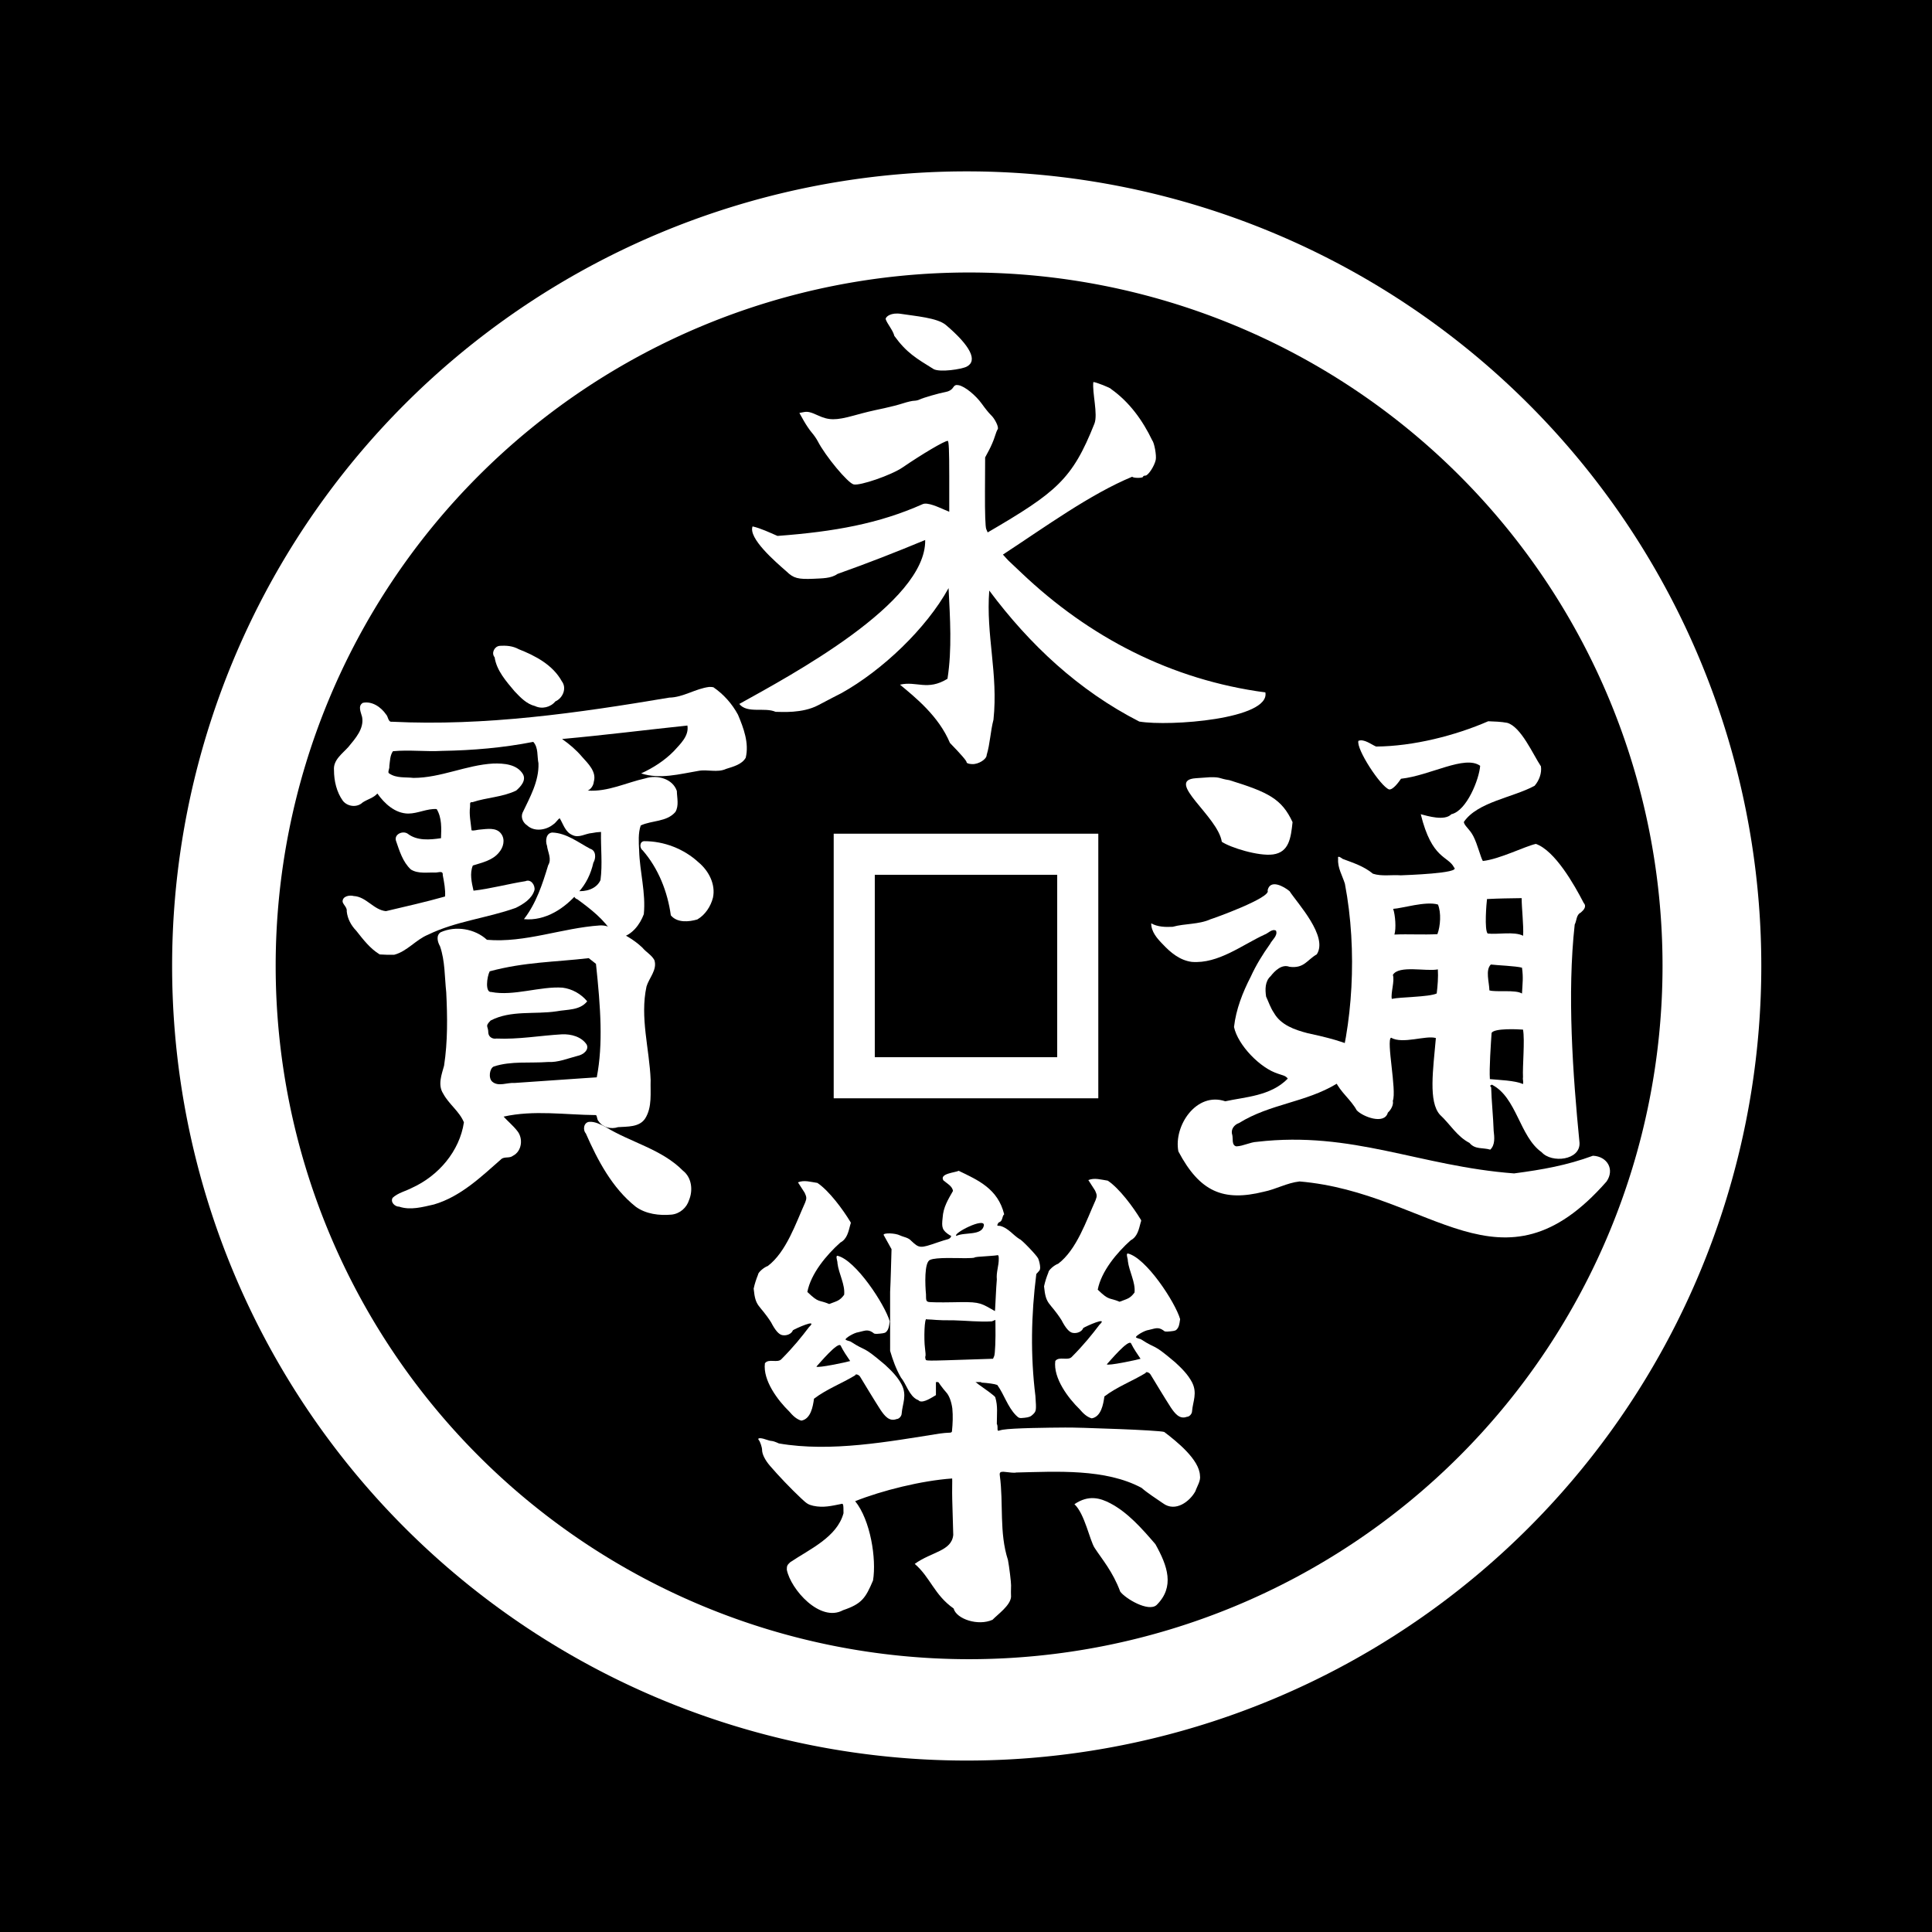 <?xml version="1.0" encoding="UTF-8" standalone="no"?>
<!-- Created with Inkscape (http://www.inkscape.org/) -->
<svg
   xmlns:svg="http://www.w3.org/2000/svg"
   xmlns="http://www.w3.org/2000/svg"
   version="1.0"
   width="688"
   height="688"
   id="svg2">
  <rect width="100%" height="100%" fill="#808080" stroke="none"/>
  <defs
     id="defs4" />
  <g
     transform="translate(3945.655,-8.789)"
     id="layer1">
    <rect
       width="688"
       height="688"
       x="-3945.655"
       y="8.789"
       id="rect2795"
       style="opacity:1;fill:#000000;fill-opacity:1;fill-rule:nonzero;stroke:#000000;stroke-width:0;stroke-linecap:round;stroke-linejoin:miter;stroke-miterlimit:4;stroke-dasharray:none;stroke-opacity:1" />
    <g
       transform="translate(63.916,-68.002)"
       id="g2797">
      <path
         d="M -2868.572,163.791 A 540,540 0 1 1 -3948.572,163.791 A 540,540 0 1 1 -2868.572,163.791 z"
         transform="matrix(0.524,0,0,0.524,-1879.227,334.952)"
         id="path2616"
         style="opacity:1;fill:#ffffff;fill-opacity:1;fill-rule:nonzero;stroke:#ffffff;stroke-width:0;stroke-linecap:round;stroke-linejoin:miter;stroke-miterlimit:4;stroke-dasharray:none;stroke-opacity:1" />
      <path
         d="M -3125.714,140.934 A 282.857,294.286 0 1 1 -3691.429,140.934 A 282.857,294.286 0 1 1 -3125.714,140.934 z"
         transform="matrix(0.873,0,0,0.839,-688.783,302.49)"
         id="path2618"
         style="opacity:1;fill:#000000;fill-opacity:1;fill-rule:nonzero;stroke:#ffffff;stroke-width:0;stroke-linecap:round;stroke-linejoin:miter;stroke-miterlimit:4;stroke-dasharray:none;stroke-opacity:1" />
      <rect
         width="94.227"
         height="94.227"
         x="-3712.685"
         y="373.677"
         id="rect2620"
         style="opacity:1;fill:#ffffff;fill-opacity:1;fill-rule:nonzero;stroke:#ffffff;stroke-width:0;stroke-linecap:round;stroke-linejoin:miter;stroke-miterlimit:4;stroke-dasharray:none;stroke-opacity:1" />
      <rect
         width="64.959"
         height="64.959"
         x="-3698.051"
         y="388.311"
         id="rect2622"
         style="opacity:1;fill:#000000;fill-opacity:1;fill-rule:nonzero;stroke:#ffffff;stroke-width:0;stroke-linecap:round;stroke-linejoin:miter;stroke-miterlimit:4;stroke-dasharray:none;stroke-opacity:1" />
      <g
         transform="matrix(0.476,0,0,0.476,-3835.28,437.067)"
         id="g2492">
        <path
           d="M 357,-186.585 C 357,-187.687 352.962,-192.372 344.503,-201.085 C 336.126,-221.181 318.376,-235.348 307.143,-244.664 C 319.581,-247.577 327.609,-239.835 342.679,-249.066 C 346.168,-271.342 344.592,-294.437 343.493,-316.9 C 326.841,-286.641 293.869,-255.353 263.383,-238.348 C 261.247,-237.307 253.425,-233.242 246,-229.316 C 234.016,-222.979 218.353,-224.352 214.075,-224.352 C 205.774,-227.998 192.907,-222.814 186.913,-230.231 C 224.749,-251.314 326.895,-305.704 326,-352.898 C 303.979,-343.751 283.323,-335.652 260.367,-327.495 C 255.484,-324.025 248.778,-324.252 242.58,-323.894 C 230.884,-323.373 227.496,-324.277 222.312,-329.307 C 213.728,-336.789 193.498,-354.284 196.859,-363.066 C 203.254,-361.571 209.359,-358.585 215.5,-355.948 C 258.12,-359.113 291.425,-365.168 323.943,-379.642 C 327.628,-381.505 336.261,-377.273 340.591,-375.464 L 344,-374.04 L 344,-400.553 C 344,-420.061 343.692,-427.066 342.835,-427.066 C 340.433,-427.066 324.014,-417.389 309,-407.124 C 300.678,-401.434 277.174,-393.304 272.465,-394.486 C 268.024,-395.601 251.36,-415.667 245.628,-426.803 C 244.712,-428.583 242.682,-431.508 241.117,-433.303 C 239.551,-435.098 236.831,-439.128 235.072,-442.259 L 231.874,-447.952 L 235.386,-448.611 C 238.145,-449.129 240.387,-448.584 245.834,-446.074 C 253.962,-442.327 259.158,-442.307 272.5,-445.973 C 281.868,-448.547 284.753,-449.243 295.5,-451.522 C 299.9,-452.454 306.162,-454.084 309.415,-455.142 C 312.668,-456.2 316.387,-457.066 317.679,-457.066 C 318.97,-457.066 320.809,-457.478 321.764,-457.982 C 324.046,-459.185 336.474,-462.781 341.307,-463.637 C 343.765,-464.072 345.686,-465.184 346.731,-466.779 C 348.01,-468.73 348.929,-469.131 351.123,-468.692 C 355.688,-467.779 363.779,-461.235 368.469,-454.662 C 370.89,-451.269 373.848,-447.609 375.042,-446.53 C 378.152,-443.717 381.307,-437.166 380.239,-435.74 C 379.756,-435.095 378.753,-432.541 378.01,-430.066 C 377.267,-427.591 375.352,-423.114 373.754,-420.116 L 370.848,-414.666 L 370.726,-389.116 C 370.648,-372.877 370.995,-362.655 371.676,-361.066 L 372.749,-358.566 C 424.396,-388.732 436.077,-398.319 452.6,-439.921 C 455.388,-446.941 450.832,-463.257 451.803,-471.077 C 453.574,-471.102 465,-466.604 465,-465.881 C 478.804,-456.15 488.75,-442.258 495.817,-427.516 C 497.421,-425.653 499.16,-416.07 498.48,-412.844 C 497.498,-408.185 492.828,-401.07 490.75,-401.068 C 489.787,-401.067 489,-400.706 489,-400.265 C 489,-399.094 481.614,-399.072 480.892,-400.241 C 449.406,-387.186 415.759,-362.681 384.159,-341.984 C 389.673,-335.989 385.32,-340.27 397.998,-328.312 C 448.76,-280.051 510.116,-248.225 580.5,-238.867 C 584.161,-218.863 508.816,-213.288 486.179,-217.066 C 440.865,-240.221 404.174,-274.521 373.927,-315.066 C 371.359,-281.541 380.722,-252.989 377.085,-218.462 C 374.784,-209.615 374.577,-200.594 372,-192.058 C 372,-188.863 365.935,-185.044 361.157,-185.231 C 358.699,-185.328 357,-185.881 357,-186.585 z"
           id="path2400"
           style="fill:#ffffff" />
        <path
           d="M 332.348,-480.72 C 319.29,-488.817 312.132,-492.891 302.909,-505.594 C 301.995,-509.704 297.5,-514.712 296.424,-518.164 C 296.424,-520.088 300.565,-523.246 307.904,-522.075 C 318.396,-520.402 335.078,-519.184 341.5,-513.732 C 359.919,-498.092 365.476,-486.95 357.035,-482.585 C 353.283,-480.644 337.201,-478.183 332.348,-480.72 z"
           id="path2396"
           style="fill:#ffffff" />
      </g>
      <g
         transform="matrix(0.823,0,0,0.823,-1137.303,856.104)"
         id="g2640">
        <path
           d="M -3085.737,-352.577 C -3085.653,-352.42 -3085.561,-352.258 -3085.475,-352.072 C -3085.015,-351.084 -3084.64,-350.169 -3084.64,-350.044 C -3084.64,-349.643 -3081.881,-345.844 -3080.619,-344.507 C -3079.351,-343.162 -3078.365,-340.605 -3077.935,-337.546 C -3077.609,-334.239 -3077.76,-330.911 -3078.09,-327.612 C -3078.134,-327.145 -3078.485,-326.984 -3079.474,-326.984 C -3080.205,-326.984 -3081.966,-326.825 -3083.387,-326.625 C -3105.343,-323.167 -3130.44,-318.463 -3152.983,-322.351 C -3154.195,-322.929 -3155.557,-323.405 -3156.001,-323.405 C -3156.446,-323.405 -3157.669,-323.712 -3158.722,-324.088 C -3160.971,-324.891 -3162.509,-324.745 -3161.668,-323.808 C -3161.089,-323.162 -3160.249,-320.657 -3160.249,-319.571 C -3160.249,-317.722 -3158.99,-315.179 -3156.813,-312.645 C -3153.066,-308.282 -3147.817,-302.802 -3143.439,-298.679 C -3140.834,-296.227 -3140.323,-295.907 -3138.094,-295.361 C -3133.718,-294.412 -3130.113,-295.352 -3126.081,-296.146 C -3125.115,-296.491 -3125.017,-296.118 -3125.019,-292.145 C -3127.846,-281.739 -3139.751,-276.567 -3148.116,-270.927 C -3149.409,-269.692 -3149.555,-269.366 -3149.547,-267.699 C -3147.862,-259.197 -3135.132,-244.772 -3125.222,-250.192 C -3117.032,-252.953 -3115.462,-255.487 -3112.242,-263.059 C -3110.702,-272.417 -3113.348,-289.184 -3119.972,-297.364 C -3108.468,-301.962 -3091.188,-306.279 -3078.002,-307.186 C -3077.901,-306.742 -3078.084,-301.662 -3077.971,-298.111 C -3077.858,-294.561 -3077.658,-286.664 -3077.529,-282.771 C -3078.231,-275.727 -3086.853,-275.517 -3094.195,-270.238 C -3087.386,-264.341 -3085.758,-256.814 -3077.37,-250.936 C -3076.194,-246.375 -3066.743,-243.212 -3060.521,-246.063 C -3058.244,-248.442 -3052.848,-252.171 -3052.524,-255.95 C -3052.587,-256.713 -3052.579,-259 -3052.512,-260.971 C -3052.47,-262.19 -3053.34,-269.24 -3053.86,-271.911 C -3057.722,-283.859 -3055.728,-296.257 -3057.379,-308.416 C -3057.623,-310.152 -3057.113,-310.341 -3053.562,-309.862 C -3052.07,-309.661 -3050.596,-309.624 -3050.281,-309.772 C -3032.736,-310.174 -3011.728,-311.51 -2996.082,-303.148 C -2993.204,-300.666 -2989.951,-298.669 -2986.824,-296.479 C -2981.398,-292.441 -2975.163,-297.247 -2972.758,-301.669 C -2972.067,-303.745 -2970.357,-306.213 -2970.778,-308.45 C -2971.051,-315.425 -2980.946,-323.287 -2986.235,-327.313 C -2987.331,-327.705 -2996.97,-328.233 -3005.805,-328.569 C -3018.909,-329.067 -3025.295,-329.253 -3029.093,-329.23 C -3036.144,-329.187 -3051.68,-329.027 -3056.115,-328.286 C -3058.209,-327.937 -3058.398,-327.172 -3058.369,-329.14 C -3058.358,-329.907 -3058.493,-330.623 -3058.68,-330.732 C -3058.671,-335.301 -3058.193,-338.398 -3059.32,-342.232 C -3059.32,-342.824 -3063.96,-346.005 -3066.566,-347.881 C -3067.436,-348.507 -3068.502,-349.508 -3068.94,-350.1 C -3069.377,-350.692 -3070.164,-351.645 -3070.693,-352.218 C -3070.805,-352.339 -3070.904,-352.459 -3071.003,-352.577 L -3085.737,-352.577 z"
           id="path2467"
           style="fill:#ffffff" />
        <g
           id="g2624">
          <g
             transform="matrix(0.387,0,0,0.387,-3211.531,-432.612)"
             id="g2484">
            <path
               d="M 218.771,213.582 C 221.372,212.232 224.4,210.812 225.5,210.426 C 228.801,209.269 240.337,206.934 242.75,206.934 C 244.333,206.934 245,206.341 245,204.934 C 245,203.834 244.55,202.934 244,202.934 C 243.45,202.934 243,202.353 243,201.644 C 243,200.934 241.276,198.448 239.168,196.12 L 235.337,191.886 L 230.418,194.57 C 227.713,196.046 224.328,198.419 222.896,199.844 C 221.464,201.268 217.301,205.261 213.646,208.717 C 209.991,212.172 207,215.273 207,215.606 C 207,215.94 206.213,216.788 205.252,217.491 C 202.39,219.584 213.264,216.439 218.771,213.582 z"
               id="path2414"
               style="fill:#000000" />
          </g>
          <g
             transform="matrix(0.417,0,0,0.411,-3222.35,-434.126)"
             id="g2519">
            <path
               d="M 352.938,-15.062 C 349.453,-13.19 332.708,-12.268 337.031,-5.031 C 340.55,-1.845 346.338,0.964 347,6.156 C 341.882,15.331 336.938,23.106 336.25,34.5 C 335.194,44.329 335.405,47.554 343.938,52.938 C 346.425,52.938 344.38,56.374 341.5,57.031 C 339.853,57.407 335.125,58.896 331,60.344 C 312.906,66.696 312.125,66.663 303.719,58.688 C 300.548,55.067 296.062,54.857 292,52.938 C 287.106,50.441 275,50.039 275,52.375 L 283.25,67.438 L 282.594,90.438 C 282.369,98.657 282.071,106.732 281.781,112.438 L 281.781,174.5 C 284.674,184.411 287.813,193.318 292.906,202.438 C 298.759,209.625 301.4,221.642 309.938,225.938 C 310.443,225.938 311.508,226.602 312.312,227.406 C 316.801,229.367 325.168,223.517 329.312,221.094 L 329.312,207.375 L 376.281,207.375 L 376.281,207.875 C 383.434,208.363 390.111,209.266 393,210.406 C 400.113,220.46 403.607,233.238 412.281,242.281 C 415.448,245.448 415.817,245.546 421.344,244.938 C 425.925,244.433 427.685,243.722 430.094,241.312 C 433.469,237.937 433.577,237.076 432.531,221.938 C 427.332,179.127 428.119,136.711 433.438,93.938 C 433.142,93.938 434.024,92.82 435.375,91.469 C 437.44,89.403 437.736,88.329 437.312,84.719 C 437.036,82.357 436.172,78.969 435.375,77.188 C 433.937,73.973 417.819,56.938 416.219,56.938 C 409.259,52.565 404.228,45.002 395.906,42.938 C 394.306,42.938 393,42.73 393,42.5 C 393,41.041 394.381,38.944 395.344,38.938 C 398.789,37.443 397.76,32.811 400.125,30.719 C 393.61,3.778 372.971,-5.259 352.938,-15.062 z"
               id="path2517"
               style="fill:#ffffff" />
            <path
               d="M 371.534,183.377 L 388.568,182.807 L 389.731,180.12 C 390.742,177.785 391.34,162.922 391.077,146.67 L 391,141.907 L 387.378,143.42 C 374.44,144.254 361.109,142.669 347.974,142.342 C 328.367,142.483 327.939,141.488 319.818,141.344 C 317.234,138.124 316.769,163.035 317.936,171.425 C 318.524,175.655 318.75,179.529 318.438,180.034 C 318.126,180.539 318.164,181.875 318.523,183.005 C 319.24,185.265 315.776,185.241 371.534,183.377 z"
               id="path2412"
               style="fill:#000000" />
            <path
               d="M 391.403,117.434 C 391.654,111.384 392.153,103.247 392.512,99.352 C 391.726,91.77 394.694,84.667 394.5,77.434 C 394.5,74.378 394.146,73.522 393,73.81 C 392.175,74.017 388.8,74.359 385.5,74.57 C 372.881,75.378 369.903,75.697 369.295,76.305 C 368.949,76.651 364.653,76.934 359.747,76.934 C 351.442,76.934 329.438,75.858 323.398,78.669 C 316.905,80.717 318.165,106.129 319,114.965 C 319,121.326 319.215,122.084 321.25,122.894 C 322.487,123.387 333.78,123.584 346.345,123.332 C 372.172,122.813 374.354,123.192 386.5,130.296 L 390.5,132.635 L 390.723,130.535 C 390.845,129.379 391.151,123.484 391.403,117.434 z"
               id="path2410"
               style="fill:#000000" />
            <path
               d="M 379.072,42.434 C 380.126,33.367 346.462,50.981 350.5,53.469 C 359.213,49.193 377.104,53.61 379.072,42.434 z"
               id="path2408"
               style="fill:#000000" />
          </g>
          <path
             d="M -3005.292,-258.262 C -3008.49,-266.885 -3013.1,-272.155 -3016.355,-277.148 C -3018.472,-280.395 -3020.646,-291.913 -3025.093,-296.06 C -3018.95,-300.248 -3013.887,-298.713 -3009.564,-296.443 C -3002.099,-292.524 -2996.027,-285.708 -2990.067,-278.76 C -2984.785,-269.343 -2981.614,-260.304 -2989.533,-252.446 C -2993.075,-249.231 -3003.199,-255.309 -3005.292,-258.262 z"
             id="path2406"
             style="fill:#ffffff" />
          <g
             transform="matrix(0.314,0,0,0.344,-3174.841,-430.519)"
             id="g2488">
            <path
               d="M 484.094,271.449 C 468.521,257.652 447.496,232.43 450.512,210.763 C 455.701,204.325 467.984,211.057 473.422,205.434 C 490.095,190.079 501.147,177.474 511.375,165.164 C 524.852,153.674 491.886,167.466 489.066,169.259 C 487.378,173.7 480.561,176.505 474.307,175.331 C 469.609,174.45 464.676,169.263 459.064,159.305 C 442.557,135.784 437.538,140.947 435.015,116.871 C 436.389,110.972 438.492,105.021 441,99.413 C 441,96.559 448.843,90.169 454.549,88.374 C 480.002,70.702 493.22,34.368 506.037,8.434 C 508.181,3.313 508.092,1.816 505.321,-3.679 L 496.062,-16.812 C 504.624,-20.079 513.629,-17.284 522.807,-16.101 C 538.889,-6.362 558.062,17.442 568.18,32.713 C 569.05,33.584 569.074,34.489 568.27,36.163 C 565.708,44.89 563.908,54.397 554.403,58.934 C 535.374,74.501 513.903,97.847 509,121.039 C 525.488,135.553 523.939,130.357 539.094,136.219 C 549.315,132.551 553.377,132.504 559.715,124.602 C 561.192,111.662 552.295,98.247 550.491,84.934 C 550.839,82.583 547.57,76.005 550.288,75.49 C 575.505,80.587 615.881,136.942 622.55,158.084 C 621.366,165.72 620.713,167.755 618.659,170.219 C 616.811,172.435 615.419,172.903 609,173.462 C 602.288,174.046 601.248,173.895 599.097,172.024 C 591.889,167.472 587.371,170.156 579.273,171.699 C 573.358,172.265 560.202,179.536 561.752,181.086 C 562.222,181.556 565.283,182.62 568.554,183.45 C 591.889,197.279 582.867,186.989 615.754,212.434 C 624.678,219.923 633.252,227.63 638.918,237.503 C 646.608,251.113 640.041,261.804 639,273.759 C 639,277.219 635.317,280.934 631.886,280.934 C 621.646,284.542 615.17,276.419 609.969,269.564 C 600.255,255.776 591.049,241.686 581.704,227.684 C 580.019,225.035 575,223.675 575,225.866 C 556.411,236.181 535.809,243.122 518.152,255.34 C 516.72,265.06 513.741,280.87 500.703,282.894 C 493.828,281.138 488.582,276.281 484.094,271.449 z"
               id="path2404"
               style="fill:#ffffff" />
            <path
               d="M 568,207.952 C 563.424,201.723 558.64,195.558 555,188.745 C 551.802,182.169 524.851,211.811 521.473,214.942 C 522.903,217.119 562.391,209.477 568,207.952 z"
               id="path2402"
               style="fill:#000000" />
          </g>
          <g
             transform="matrix(0.314,0,0,0.344,-3300.486,-429.537)"
             id="g2525">
            <path
               d="M 484.094,271.449 C 468.521,257.652 447.496,232.43 450.512,210.763 C 455.701,204.325 467.984,211.057 473.422,205.434 C 490.095,190.079 501.147,177.474 511.375,165.164 C 524.852,153.674 491.886,167.466 489.066,169.259 C 487.378,173.7 480.561,176.505 474.307,175.331 C 469.609,174.45 464.676,169.263 459.064,159.305 C 442.557,135.784 437.538,140.947 435.015,116.871 C 436.389,110.972 438.492,105.021 441,99.413 C 441,96.559 448.843,90.169 454.549,88.374 C 480.002,70.702 493.22,34.368 506.037,8.434 C 508.181,3.313 508.092,1.816 505.321,-3.679 L 496.062,-16.812 C 504.624,-20.079 513.629,-17.284 522.807,-16.101 C 538.889,-6.362 558.062,17.442 568.18,32.713 C 569.05,33.584 569.074,34.489 568.27,36.163 C 565.708,44.89 563.908,54.397 554.403,58.934 C 535.374,74.501 513.903,97.847 509,121.039 C 525.488,135.553 523.939,130.357 539.094,136.219 C 549.315,132.551 553.377,132.504 559.715,124.602 C 561.192,111.662 552.295,98.247 550.491,84.934 C 550.839,82.583 547.57,76.005 550.288,75.49 C 575.505,80.587 615.881,136.942 622.55,158.084 C 621.366,165.72 620.713,167.755 618.659,170.219 C 616.811,172.435 615.419,172.903 609,173.462 C 602.288,174.046 601.248,173.895 599.097,172.024 C 591.889,167.472 587.371,170.156 579.273,171.699 C 573.358,172.265 560.202,179.536 561.752,181.086 C 562.222,181.556 565.283,182.62 568.554,183.45 C 591.889,197.279 582.867,186.989 615.754,212.434 C 624.678,219.923 633.252,227.63 638.918,237.503 C 646.608,251.113 640.041,261.804 639,273.759 C 639,277.219 635.317,280.934 631.886,280.934 C 621.646,284.542 615.17,276.419 609.969,269.564 C 600.255,255.776 591.049,241.686 581.704,227.684 C 580.019,225.035 575,223.675 575,225.866 C 556.411,236.181 535.809,243.122 518.152,255.34 C 516.72,265.06 513.741,280.87 500.703,282.894 C 493.828,281.138 488.582,276.281 484.094,271.449 z"
               id="path2527"
               style="fill:#ffffff" />
            <path
               d="M 568,207.952 C 563.424,201.723 558.64,195.558 555,188.745 C 551.802,182.169 524.851,211.811 521.473,214.942 C 522.903,217.119 562.391,209.477 568,207.952 z"
               id="path2529"
               style="fill:#000000" />
          </g>
        </g>
      </g>
      <g
         transform="matrix(0.878,0,0,0.878,-509.841,107.121)"
         id="g2682">
        <path
           d="M -3471.906,326.595 C -3470.133,329.465 -3494.121,338.069 -3495.017,338.285 C -3499.831,340.474 -3505.394,339.965 -3510.395,341.357 C -3513.346,341.504 -3516.552,341.421 -3519.104,339.944 C -3519.125,343.327 -3516.708,346.121 -3514.416,348.432 C -3511.213,351.867 -3507.436,354.968 -3502.639,355.591 C -3491.874,356.436 -3482.285,348.723 -3473.105,344.507 C -3471.659,344.019 -3470.084,342.009 -3468.487,342.926 C -3467.683,344.969 -3470.115,346.677 -3470.908,348.339 C -3473.899,352.531 -3476.592,356.883 -3478.728,361.581 C -3482.021,367.968 -3484.702,374.799 -3485.524,381.998 C -3483.955,389.372 -3474.808,398.811 -3467.49,401.007 C -3466.204,401.5 -3464.517,401.684 -3463.724,402.935 C -3470.636,410.041 -3481.065,410.348 -3489.066,412.126 C -3500.741,408.147 -3510.093,422.048 -3508.086,432.458 C -3499.407,448.853 -3489.884,452.892 -3473.497,448.822 C -3468.507,447.819 -3464.05,445.207 -3458.927,444.641 C -3405.452,449.181 -3377.13,493.348 -3334.426,444.665 C -3331.04,439.767 -3334.125,434.473 -3339.94,434.212 C -3350.585,438.124 -3360.382,439.846 -3371.929,441.381 C -3410.331,438.474 -3437.476,424.065 -3476.149,428.56 C -3479.104,428.715 -3481.608,430.263 -3484.549,430.407 C -3486.627,430.027 -3485.81,427.074 -3486.264,425.621 C -3486.935,423.521 -3485.392,421.575 -3483.506,420.958 C -3470.819,413.081 -3456.639,412.702 -3443.84,404.997 C -3439.392,403.684 -3439.331,399.233 -3436.566,396.345 C -3438.189,395.092 -3439.392,392.125 -3437.25,390.74 C -3436.694,388.76 -3450.958,385.479 -3455.706,384.495 C -3460.886,383.14 -3466.526,381.213 -3469.317,376.282 C -3470.714,374.255 -3471.482,371.868 -3472.511,369.658 C -3472.921,366.78 -3472.999,363.486 -3470.652,361.362 C -3468.912,359.131 -3466.106,356.414 -3463.04,357.575 C -3457.066,358.351 -3455.954,354.801 -3451.955,352.531 C -3447.226,345.24 -3459.763,331.879 -3462.984,326.92 C -3465.295,324.975 -3470.881,321.866 -3471.906,326.595 z"
           id="path2436"
           style="fill:#ffffff" />
        <g
           transform="matrix(0.358,1.7782584e-2,-1.7782584e-2,0.358,-3550.572,17.228)"
           id="g2545">
          <g
             transform="translate(0,-2.02)"
             id="g2537">
            <path
               d="M 501.879,649.605 C 465.467,667.665 418.607,682.096 376.535,684.48 C 370.86,682.364 362.492,676.211 356.254,679.043 C 354.061,688.313 383.598,729.079 393.629,732.23 C 398.099,732.65 404.05,723.565 406.535,719.48 C 439.575,714.161 477.17,688.768 495.254,700.387 C 494.936,715.65 482.574,751.99 465.433,756.759 C 458.208,765.097 438.423,760.039 430.842,758.466 C 446.05,809.27 464.006,803.673 471.5,816.812 C 479.907,823.002 416.616,828.16 411.75,828.625 C 401.298,828.341 390.323,831.134 380.125,828.375 C 369.405,820.39 357.643,817.365 345.25,813.375 C 343.377,812.327 338.689,808.874 339.969,813.531 C 339.684,823.687 345.745,832.211 349.031,841.344 C 367.294,916.517 365.702,1002.552 349.375,1064.906 C 355.562,1076.988 367.945,1084.969 375.031,1096.562 C 381.671,1103.34 407.312,1111.997 410.406,1097.531 C 414.025,1094.012 416.595,1088.16 415.363,1083.938 C 419.376,1072.294 404.349,1015.994 409.804,1012.688 C 423.311,1019.664 449.173,1007.706 460.491,1010.562 C 459.191,1046.17 455.417,1083.039 469.427,1097.04 C 481.412,1107.027 489.795,1120.596 504.365,1127.196 C 511.179,1134.601 519.6,1131.482 528.24,1133.634 C 533.632,1127.92 532.216,1119.243 531.021,1112.165 C 529.737,1096.522 526.95,1078.714 525.73,1063.113 C 522.455,1058.274 522.26,1063.914 526.304,1060.079 C 555.276,1072.933 560.5,1117.23 586.469,1133.673 C 598.403,1145.769 630.612,1140.672 628.719,1120.923 C 617.229,1043.771 606.239,952.916 611.031,874.438 C 613.22,869.863 612.062,863.402 617.219,860.625 C 620.474,857.533 623.871,853.427 619.875,849.406 C 608.208,829.338 584.605,792.111 562.594,785.531 C 549.675,789.169 522.78,804.708 503.656,807.844 C 500.92,803.995 496.876,789.671 491.551,780.422 C 486.857,772.269 480.718,769.185 479.959,764.801 C 494.206,741.359 533.984,734.523 557.879,719.949 C 562.725,713.844 565.477,705.201 563.973,697.605 C 554.288,684.528 539.283,653.953 523.379,650.324 C 516.325,649.373 509.034,649.515 501.879,649.605 z M 528.084,1133.759 C 527.98,1133.791 528.127,1133.816 528.084,1133.759 z"
               id="path2434"
               style="fill:#ffffff" />
            <g
               id="g2531">
              <path
                 d="M 458.875,932.844 C 446.003,936.182 414.329,929.927 408.345,941.648 C 410.961,948.075 406.795,962.311 408.481,968.781 C 418.723,965.97 449.826,964.772 458.938,960.156 C 459.584,951.197 459.857,941.523 458.875,932.844 z"
                 id="path2430"
                 style="fill:#000000" />
              <path
                 d="M 518.483,924.384 C 512.41,931.004 517.663,944.481 518.316,953.708 C 526.408,955.615 547.836,951.155 555.312,955.438 C 555.346,943.76 556.049,937.558 553.875,926.217 C 547.083,924.653 525.467,924.927 518.483,924.384 z"
                 id="path2428"
                 style="fill:#000000" />
              <path
                 d="M 455.343,859.552 C 441.375,856.141 415.002,865.943 404.991,866.959 C 407.733,873.939 409.617,888.857 407.834,895.936 C 423.778,894.426 440.512,894.733 456.406,893.07 C 459.359,883.813 459.655,868.534 455.343,859.552 z"
                 id="path2426"
                 style="fill:#000000" />
              <path
                 d="M 549.594,847.624 C 533.52,848.726 526.395,849.006 510.477,850.605 C 510.071,855.459 509.098,885.621 513.137,889.527 C 524.32,890.38 542.985,885.381 553.364,890.07 C 553.481,878.297 550.152,859.162 549.594,847.624 z"
                 id="path2424"
                 style="fill:#000000" />
            </g>
          </g>
          <path
             d="M 523.18,999.645 C 522.977,1011.926 522.385,1040.056 523.836,1051.923 C 533.079,1052.405 552.733,1051.983 561.344,1055.641 C 562.471,1054.663 560.679,1050.096 561.162,1047.989 C 559.878,1035.834 561.331,1005.966 558.5,994.125 C 552.324,993.953 525.729,994.018 523.18,999.645 z M 558.281,993.844 C 558.385,993.811 558.238,993.786 558.281,993.844 z"
             id="path2432"
             style="fill:#000000" />
        </g>
        <path
           d="M -3501.025,281.093 C -3513.759,281.985 -3492.028,296.557 -3490.474,306.874 C -3487.102,309.184 -3475.595,312.815 -3469.708,312.007 C -3463.222,311.116 -3462.457,305.377 -3461.778,298.909 C -3466.149,289.478 -3471.563,286.786 -3487.404,281.88 C -3491.725,281.227 -3490.722,280.613 -3495.197,280.684 L -3501.025,281.093 z"
           id="path2422"
           style="fill:#ffffff" />
      </g>
      <g
         transform="matrix(0.295,0,0,0.295,-3937.394,-76.421)"
         id="g2599">
        <path
           d="M 479.406,1636.5 C 433.704,1639.559 389.324,1657.786 343.156,1653.844 C 328.597,1640.402 305.275,1636.542 287.156,1644.781 C 281.415,1648.771 283.582,1656.597 286.5,1661.656 C 292.663,1679.457 291.987,1698.645 294.004,1717.209 C 295.475,1746.721 295.866,1776.588 291.378,1805.844 C 288.431,1816.57 283.532,1829.068 290.312,1839.469 C 297.023,1852.19 309.81,1860.742 315.344,1874.188 C 310.148,1909.022 284.589,1938.729 252.875,1953.156 C 245.08,1957.279 235.643,1959.284 229.25,1965.344 C 226.333,1970.623 232.099,1976.111 237.281,1976 C 250.861,1980.585 265.62,1976.394 279.125,1973.344 C 311.423,1963.913 336.271,1939.813 360.969,1918.125 C 365.048,1915.479 370.508,1917.76 374.531,1914.562 C 385.555,1908.962 387.173,1893.187 379.438,1884.188 C 374.701,1878.117 367.881,1872.448 363.25,1867.281 C 399.75,1859.095 437.785,1865.151 474.812,1865.438 C 476.494,1867.24 475.798,1870.972 478.031,1872.969 C 483.042,1880.424 493.098,1882.771 501.344,1880 C 512.661,1879.181 527.171,1880.275 534.188,1869.469 C 542.847,1855.67 540.25,1838.462 540.75,1822.938 C 539.293,1785.377 527.629,1747.613 535.781,1710.125 C 538.906,1699.771 548.984,1689.993 545.281,1678.375 C 541.859,1672.079 535.19,1668.694 530.719,1663.25 C 520.455,1653.466 507.784,1646.39 494.781,1641.156 C 490.654,1637.403 484.879,1636.264 479.406,1636.5 z"
           id="path2452"
           style="fill:#ffffff" />
        <path
           d="M 466.013,1676 C 425.01,1680.781 388.655,1680.534 346.469,1691.887 C 343.048,1698.589 340.714,1717.639 348.356,1716.832 C 375.222,1722.159 407.715,1709.693 434.427,1711.612 C 445.924,1713.054 456.758,1719.128 464.146,1728.081 C 455.402,1739.271 439.806,1737.771 427.334,1740.144 C 400.849,1744.161 371.991,1738.512 347.521,1751.331 C 340.265,1758.928 344.744,1757.141 344.823,1766.355 C 345.28,1771.19 350.027,1773.929 354.605,1773.043 C 381.104,1774.249 407.335,1769.449 433.698,1767.928 C 444.66,1767.451 457.368,1770.772 463.605,1780.418 C 466.675,1787.195 458.721,1792.743 452.792,1793.887 C 440.832,1796.961 429.173,1802.053 416.575,1801.353 C 394.901,1802.982 372.242,1799.936 351.417,1806.793 C 346.297,1808.934 344.596,1820.925 349.656,1825.188 C 357.117,1831.483 367.612,1825.93 376.319,1826.668 C 409.447,1824.318 442.586,1822.104 475.719,1819.812 C 483.446,1779.815 480.424,1736.203 474.75,1682.852 L 466.013,1676 z"
           id="path2450"
           style="fill:#000000" />
        <path
           d="M 466.842,1873.57 C 460.026,1874.013 458.535,1883.103 462.52,1887.582 C 476.885,1920.252 494.358,1953.413 522.655,1975.976 C 535.035,1984.964 551.172,1986.937 566.092,1985.57 C 576.024,1984.498 584.301,1977.288 587.186,1967.851 C 592.028,1956.05 590.323,1940.795 579.842,1932.633 C 554.138,1906.504 516.67,1898.491 486.13,1879.633 C 480.091,1876.616 473.797,1873.204 466.842,1873.57 z"
           id="path2448"
           style="fill:#ffffff" />
        <path
           d="M 611.5,1348.594 C 594.796,1350.624 580.254,1361.162 563.247,1361.489 C 452.735,1380.109 340.817,1396.141 228.438,1390.594 C 223.781,1391.379 224.001,1384.326 221.406,1381.844 C 215.363,1373.006 204.524,1365.411 193.375,1367.781 C 186.862,1371.535 191.18,1379.541 192.438,1384.875 C 195.096,1399.046 184.152,1410.971 175.844,1421.094 C 168.647,1429.182 157.438,1436.729 158.5,1448.938 C 158.502,1461.945 161.646,1475.639 169.344,1486.219 C 175.119,1493.233 186.38,1494.467 193.125,1488.031 C 198.88,1484.179 206.271,1482.595 210.875,1477.25 C 219.467,1489.477 232.362,1501.34 248.188,1501.469 C 259.841,1501.415 270.924,1495.228 282.438,1496.031 C 288.847,1506.474 288.151,1519.644 287.688,1531.188 C 274.278,1533.14 258.798,1534.586 247.469,1525.75 C 241.661,1521.821 231.138,1526.174 233.25,1534.031 C 237.5,1546.38 241.511,1559.938 251.344,1569 C 260.277,1574.505 271.424,1572.25 281.404,1572.678 C 285.205,1572.542 290.336,1569.999 289.844,1575.969 C 291.429,1584.289 293.194,1593.255 292.594,1601.562 C 269.137,1608.217 244.987,1613.603 221.188,1619.25 C 206.324,1617.782 197.507,1601.801 182.344,1601 C 177.09,1599.539 168.252,1601.268 168.938,1608.188 C 170.32,1612.267 174.543,1614.819 173.906,1619.625 C 174.862,1628.565 179.199,1636.524 185.375,1642.906 C 193.725,1653.44 202.13,1664.552 213.719,1671.5 C 219.523,1671.933 225.501,1672.027 231.156,1671.906 C 246.769,1667.846 257.339,1653.671 272.089,1647.66 C 305.517,1631.383 343.163,1627.723 377.936,1615.305 C 387.262,1610.706 397.531,1604.262 400.531,1593.75 C 401.512,1587.805 396.114,1580.17 389.625,1583.062 C 368.742,1586.358 347.49,1592.175 326.938,1594.531 C 324.688,1584.773 322.13,1573.56 326.125,1564.156 C 337.272,1560.634 350.185,1557.962 357.812,1548.25 C 363.031,1542.172 365.47,1532.802 360.312,1525.844 C 354.555,1517.808 343.128,1520.073 334.688,1520.781 C 331.49,1520.872 327.201,1522.586 324.531,1521.625 C 323.666,1512.241 321.444,1502.864 322.775,1493.283 C 323.112,1490.417 321.558,1487.211 325.75,1487.688 C 343.006,1481.92 361.955,1481.696 378.438,1473.688 C 383.914,1468.939 390.969,1461.251 386.469,1453.656 C 379.238,1441.844 363.438,1440.7 350.845,1441.048 C 318.046,1442.874 287.439,1458.349 254.5,1458.406 C 244.71,1457.269 233.909,1458.983 225.344,1453.125 C 222.53,1452.086 225.906,1446.94 225.292,1444.224 C 226.123,1438.149 226.12,1431.102 229.688,1426.188 C 249.382,1424.291 269.349,1426.929 289.156,1425.781 C 326.031,1425.182 362.872,1422.027 399.062,1414.906 C 405.44,1421.851 403.531,1432.178 405.344,1440.812 C 406.088,1462.459 395.005,1481.811 386.031,1500.688 C 383.845,1506.495 386.827,1512.615 391.781,1515.844 C 400.383,1523.785 414.72,1521.505 423.156,1514.562 C 426.179,1512.807 428.724,1508.331 430.969,1507.094 C 435.376,1514.309 437.698,1523.916 446.375,1527.406 C 454.153,1531.376 462.042,1525.459 469.885,1524.984 C 473.527,1524.226 477.123,1523.783 480.844,1523.625 C 480.415,1542.965 482.779,1562.591 480.219,1581.75 C 475.377,1592.626 462.13,1596.201 451.156,1594.875 C 445.443,1595.963 447.676,1603.873 452.281,1604.906 C 468.341,1616.674 484.722,1629.287 495.031,1646.438 C 496.011,1650.913 501.118,1653.348 505.062,1651.062 C 518.517,1647.774 527.887,1635.344 532.495,1622.976 C 535.117,1597.179 527.613,1571.941 526.869,1546.252 C 526.39,1536.197 525.526,1525.196 528.781,1515.812 C 542.326,1509.495 560.133,1511.752 570.625,1499.531 C 575.151,1491.887 572.538,1482.409 572.375,1474.156 C 567.312,1459.183 548.399,1454.412 534.522,1458.926 C 511.301,1464.035 489.029,1475.465 464.812,1473.688 C 468.569,1472.242 471.781,1467.503 472.156,1462.969 C 475.707,1450.864 465.093,1440.962 457.811,1432.778 C 450.939,1424.642 442.624,1417.588 433.844,1411.438 C 484.359,1406.868 534.689,1400.525 585.125,1395.188 C 587.258,1407.806 576.474,1417.463 568.875,1425.969 C 557.63,1437.441 543.901,1446.297 529.281,1452.969 C 551.891,1460.341 575.539,1453.772 598.177,1449.977 C 609.274,1447.758 621.179,1452.469 631.894,1447.521 C 640.371,1444.797 650.89,1442.254 655.531,1434.062 C 659.779,1416.317 652.963,1398.272 646.188,1382.125 C 639.09,1368.951 628.769,1357.35 616.469,1348.969 C 614.832,1348.72 613.171,1348.459 611.5,1348.594 z"
           id="path2444"
           style="fill:#ffffff" />
        <path
           d="M 422,1524.344 C 414.425,1524.968 413.488,1534.556 415.625,1540.25 C 416.551,1548.103 421.699,1556.247 417.049,1563.862 C 410.157,1586.742 402.577,1609.826 387.812,1628.906 C 413.807,1631.447 437.518,1615.651 453.406,1596.594 C 462.686,1586.623 468.688,1574.008 471.594,1560.812 C 474.86,1555.51 475.053,1546.075 467.812,1543.969 C 453.167,1536.192 439.23,1524.967 422,1524.344 z"
           id="path2442"
           style="fill:#ffffff" />
        <path
           d="M 532.938,1534.781 C 527.165,1535.13 527.21,1543.172 531.188,1545.906 C 550.218,1567.847 561.199,1595.917 565.125,1624.312 C 572.728,1633.55 586.823,1632.288 597.094,1629.281 C 606.623,1623.771 613.265,1613.539 615.969,1603.031 C 619.457,1586.802 610.767,1570.476 598.625,1560.375 C 580.975,1544.073 557,1534.728 532.938,1534.781 z"
           id="path2440"
           style="fill:#ffffff" />
        <path
           d="M 358.469,1299 C 352.09,1299.642 348.134,1307.774 352.406,1312.781 C 354.828,1328.901 366.392,1341.835 376.551,1353.924 C 383.569,1361.271 390.967,1369.212 401.219,1371.688 C 409.448,1375.719 420.087,1373.134 425.719,1366.062 C 434.675,1362.23 439.898,1350.102 433.531,1341.75 C 422.681,1322.075 401.849,1311.054 381.673,1303.11 C 374.245,1299.061 366.78,1298.459 358.469,1299 z"
           id="path2438"
           style="fill:#ffffff" />
      </g>
    </g>
  </g>
</svg>
